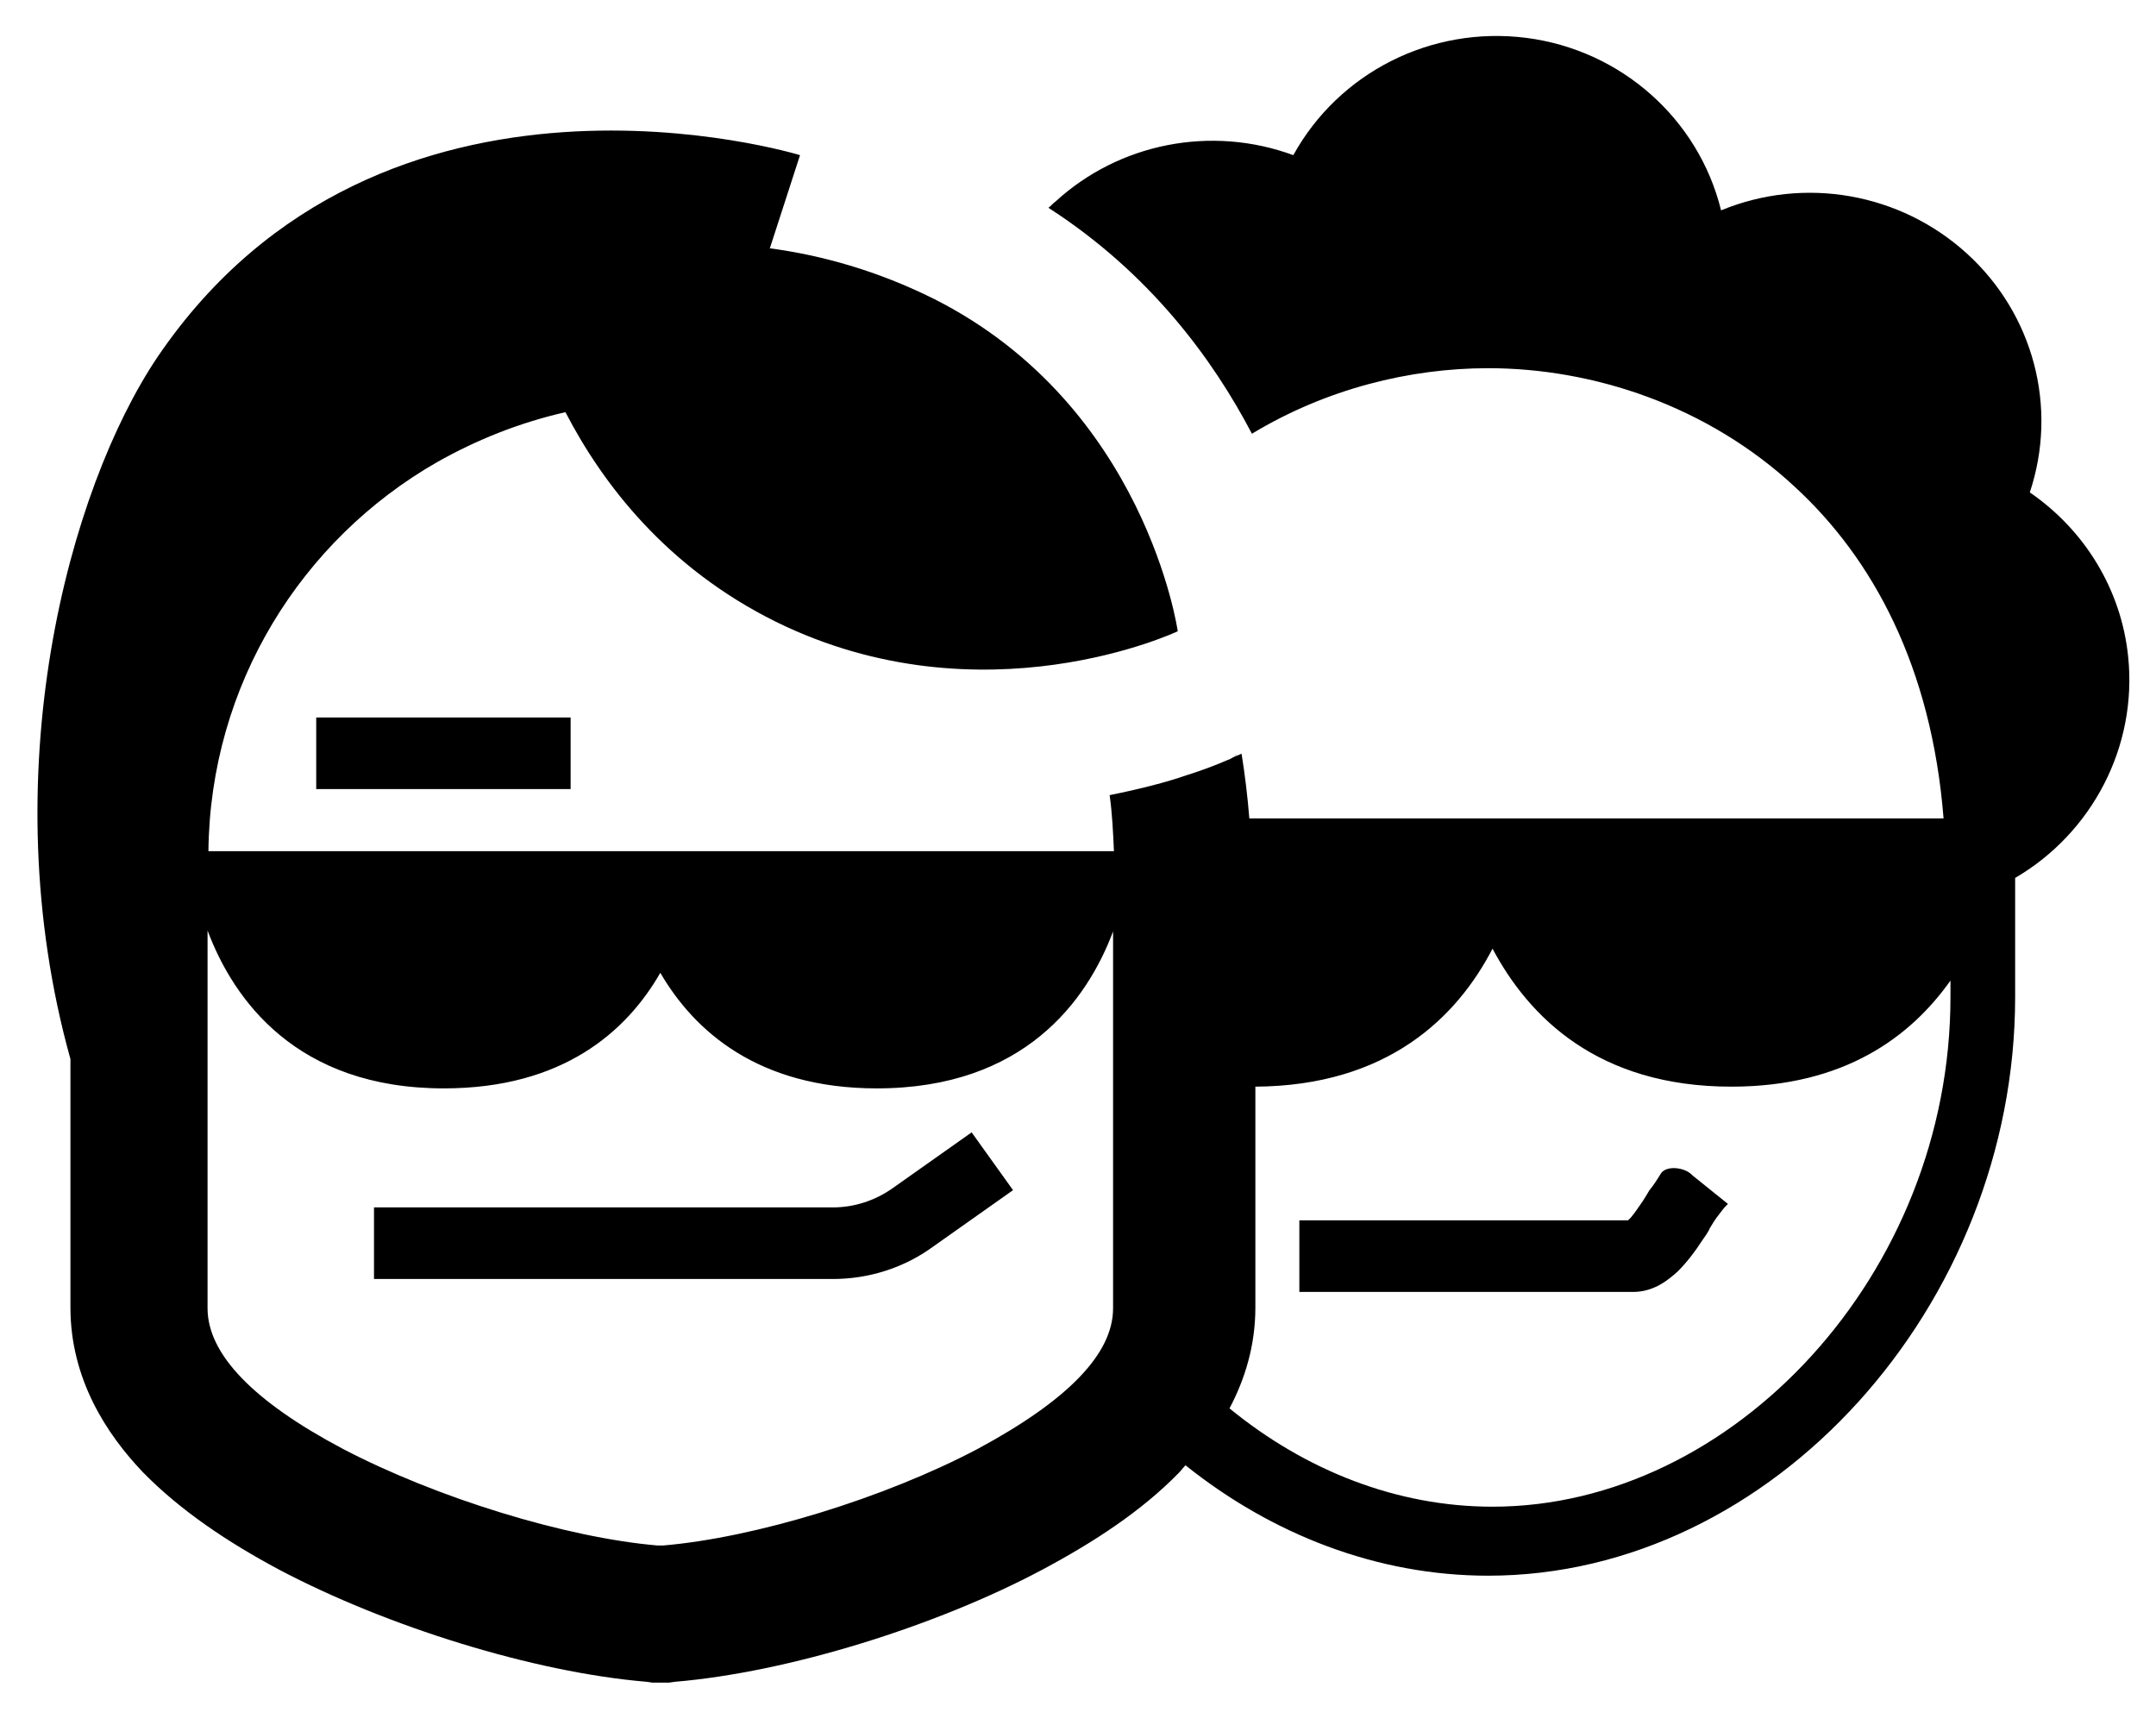 <svg version="1.1" id="2Miners_FavIcon" x="0" y="0" viewBox="0 0 250 200" xmlns="http://www.w3.org/2000/svg"><style>path{fill:#000000;}@media(prefers-color-scheme:dark){path{fill:#ffffff;}}</style><path d="M103.467 137.789c-2 1.4-4.4 2.2-6.9 2.2h-53.2v8.3h53.2c4.2 0 8.3-1.3 11.7-3.8l9.2-6.5-4.8-6.7-9.2 6.5zm89.1-1.7c-.3.5-.8 1.3-1.3 1.9-.3.5-.6 1-.8 1.3-.7 1-1.2 1.8-1.7 2.2h-38.1v8.3h38.7c2.5 0 4.2-1.5 5.2-2.4 1-1 2-2.3 2.7-3.4.4-.6.8-1.1 1-1.6.3-.5.6-1 1-1.5.3-.4.6-.8.8-1l.3-.3-4.1-3.3c-.9-1-3.1-1.2-3.7-.2zm-49.3-48.6.1.1c-.1 0-.1 0-.1-.1zm-106.6 4h29.5v-8.3h-29.5v8.3zm210.1-15.4c-.8-7.7-5-14.6-11.4-19 3.3-9.9.4-20.7-7.3-27.7s-18.8-9-28.5-5c-2.6-10.6-11.6-18.6-22.6-20-11-1.4-21.7 4-27 13.6-9.5-3.5-20.2-1.4-27.6 5.4-.3.2-.5.5-.8.7 11.8 7.6 19.1 17.6 23.6 26.2 8.6-5.2 18.3-7.6 27.4-7.6 12.1 0 25.4 4.3 35.6 13.8 9 8.3 15.8 20.8 17.2 38.4h-80.5c-.2-2.5-.5-5-.9-7.5l-.7.3h-.1l-.1.1c-.1 0-.2.1-.4.2-.3.1-.7.3-1.2.5-1 .4-2.3.9-3.9 1.4-2.3.8-5.4 1.6-8.9 2.3.3 2.1.4 4.3.5 6.5h-105c.2-19.3 10.8-36.1 26.5-45.1 4.6-2.6 9.6-4.6 14.9-5.8 4.3 8.3 11.7 18 24.4 24.3 24 11.8 46.6 1.1 46.6 1.1s-3.7-26.1-28.2-38.5c-6.6-3.3-13.1-5.1-19.1-5.9l3.5-10.8s-48.5-14.9-74.5 23.4c-10.3 15.3-19.3 48.4-10.1 81.4v28.8c0 8.3 4.2 14.7 8.4 19.1 4.3 4.4 9.8 8.1 15.8 11.3 12.5 6.6 29.5 11.9 42.6 13l.7.1h1.9l.7-.1c13.1-1.1 30.2-6.4 42.6-13 6-3.2 11.5-6.8 15.8-11.2.3-.3.5-.6.8-.9 10 8 22.2 12.8 35.1 12.8 33 0 61.1-31.4 61.1-67.1v-13.8c8.9-5.2 14.2-15.2 13.1-25.7zm-117.7 75.6c0 5.3-5.3 10.7-15.7 16.3-10.8 5.7-25.8 10.3-36.5 11.2h-.6c-10.6-.9-25.6-5.5-36.5-11.2-10.4-5.5-15.7-11-15.7-16.3v-43.8c3 8 10.3 18.3 27.4 18.3 13.8 0 21.2-6.6 25.1-13.4 3.9 6.7 11.3 13.4 25.1 13.4 17.1 0 24.4-10.2 27.4-18.2v43.7zm97.1-36.1c0 32.1-25.2 59.1-53.1 59.1-11.1 0-21.7-4.2-30.5-11.4 1.8-3.4 3-7.3 3-11.7v-25.6c15.4-.1 23.4-8.1 27.5-16 4.2 7.9 12.2 16 27.7 16 13.1 0 20.8-5.8 25.4-12.3v1.9z"/></svg>